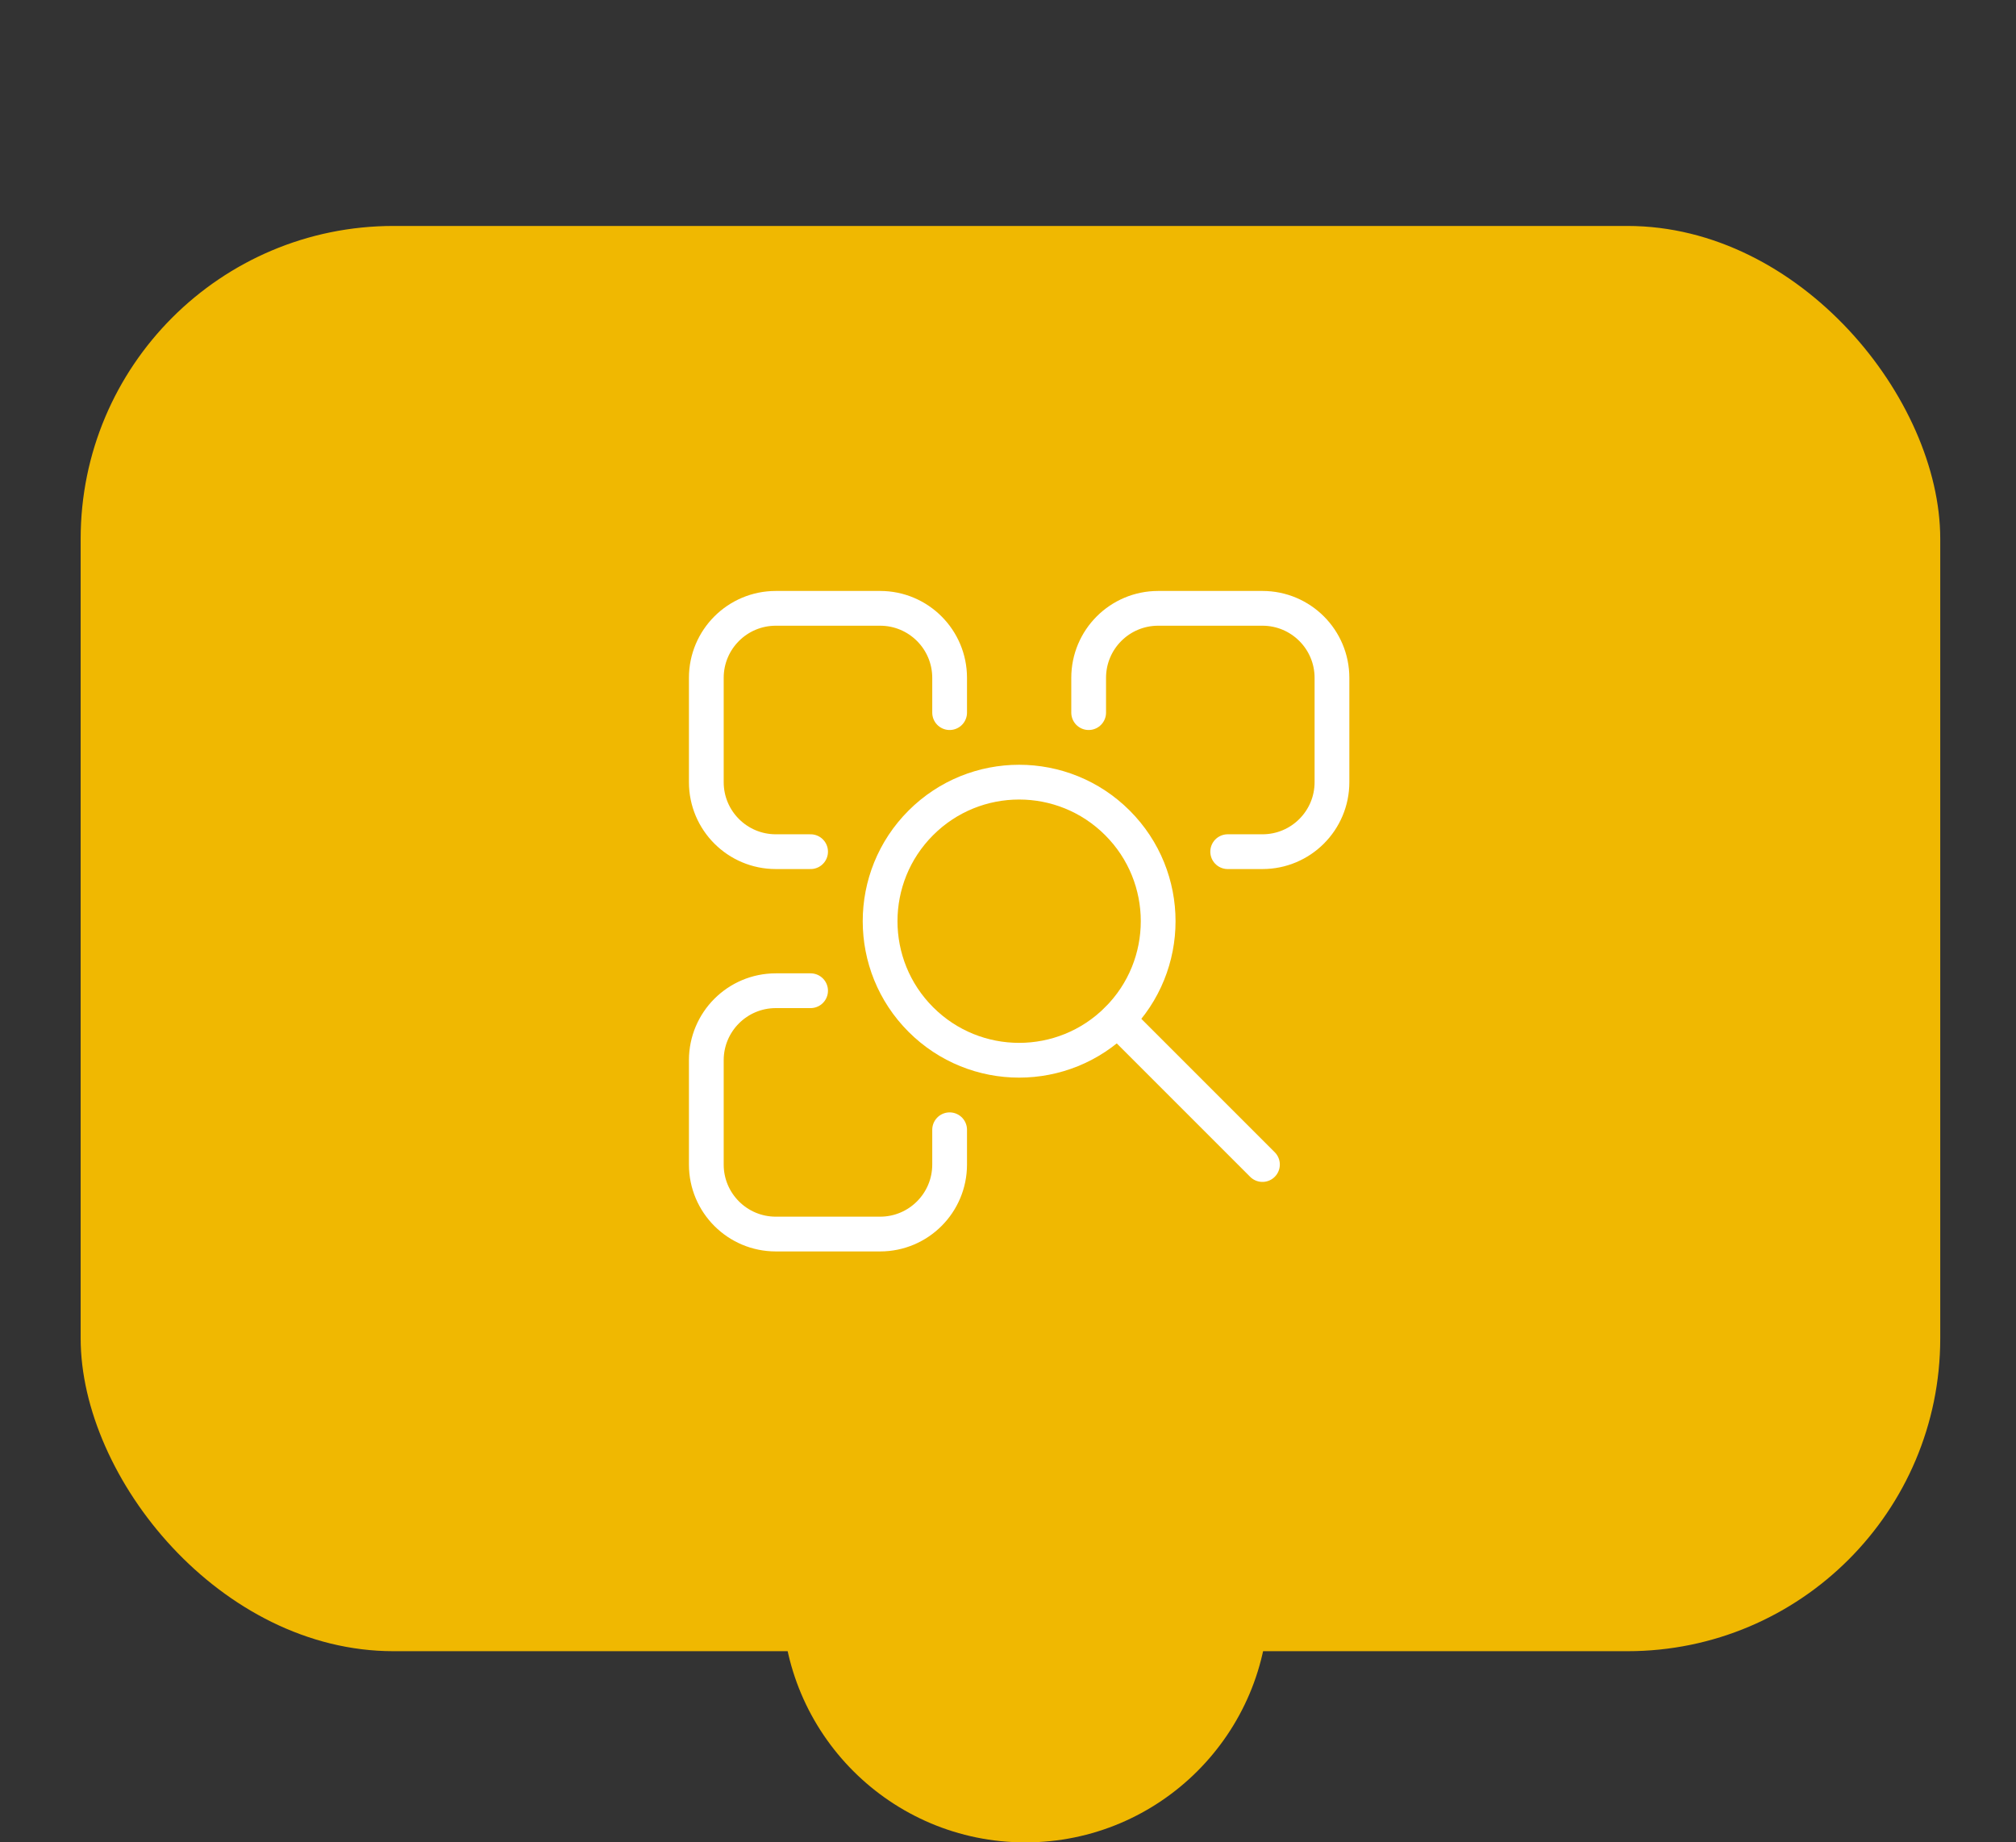 <svg width="116" height="106" viewBox="0 0 116 106" fill="none" xmlns="http://www.w3.org/2000/svg">
<rect x="0" y="0" width="116" height="106" fill="#333333" stroke="none"/>
<rect x="4.641" y="13" width="107" height="82" rx="18" fill="#F0B801"/>
<path d="M54.641 65V67C54.641 69.21 52.851 71 50.641 71H44.641C42.431 71 40.641 69.21 40.641 67V61C40.641 58.79 42.431 57 44.641 57H46.641" stroke="white" stroke-width="2" stroke-linecap="round" stroke-linejoin="round"/>
<path d="M64.297 47.343C67.422 50.467 67.422 55.533 64.297 58.657C61.173 61.781 56.108 61.781 52.984 58.657C49.86 55.533 49.86 50.467 52.984 47.343C56.108 44.219 61.173 44.219 64.297 47.343" stroke="white" stroke-width="2" stroke-linecap="round" stroke-linejoin="round"/>
<path d="M64.3 58.66L72.641 67" stroke="white" stroke-width="2" stroke-linecap="round" stroke-linejoin="round"/>
<path d="M46.641 49H44.641C42.431 49 40.641 47.21 40.641 45V39C40.641 36.79 42.431 35 44.641 35H50.641C52.851 35 54.641 36.79 54.641 39V41" stroke="white" stroke-width="2" stroke-linecap="round" stroke-linejoin="round"/>
<path d="M62.641 41V39C62.641 36.79 64.431 35 66.641 35H72.641C74.851 35 76.641 36.79 76.641 39V45C76.641 47.21 74.851 49 72.641 49H70.641" stroke="white" stroke-width="2" stroke-linecap="round" stroke-linejoin="round"/>
<circle cx="59" cy="92" r="14" fill="#F0B801"/>
</svg>
